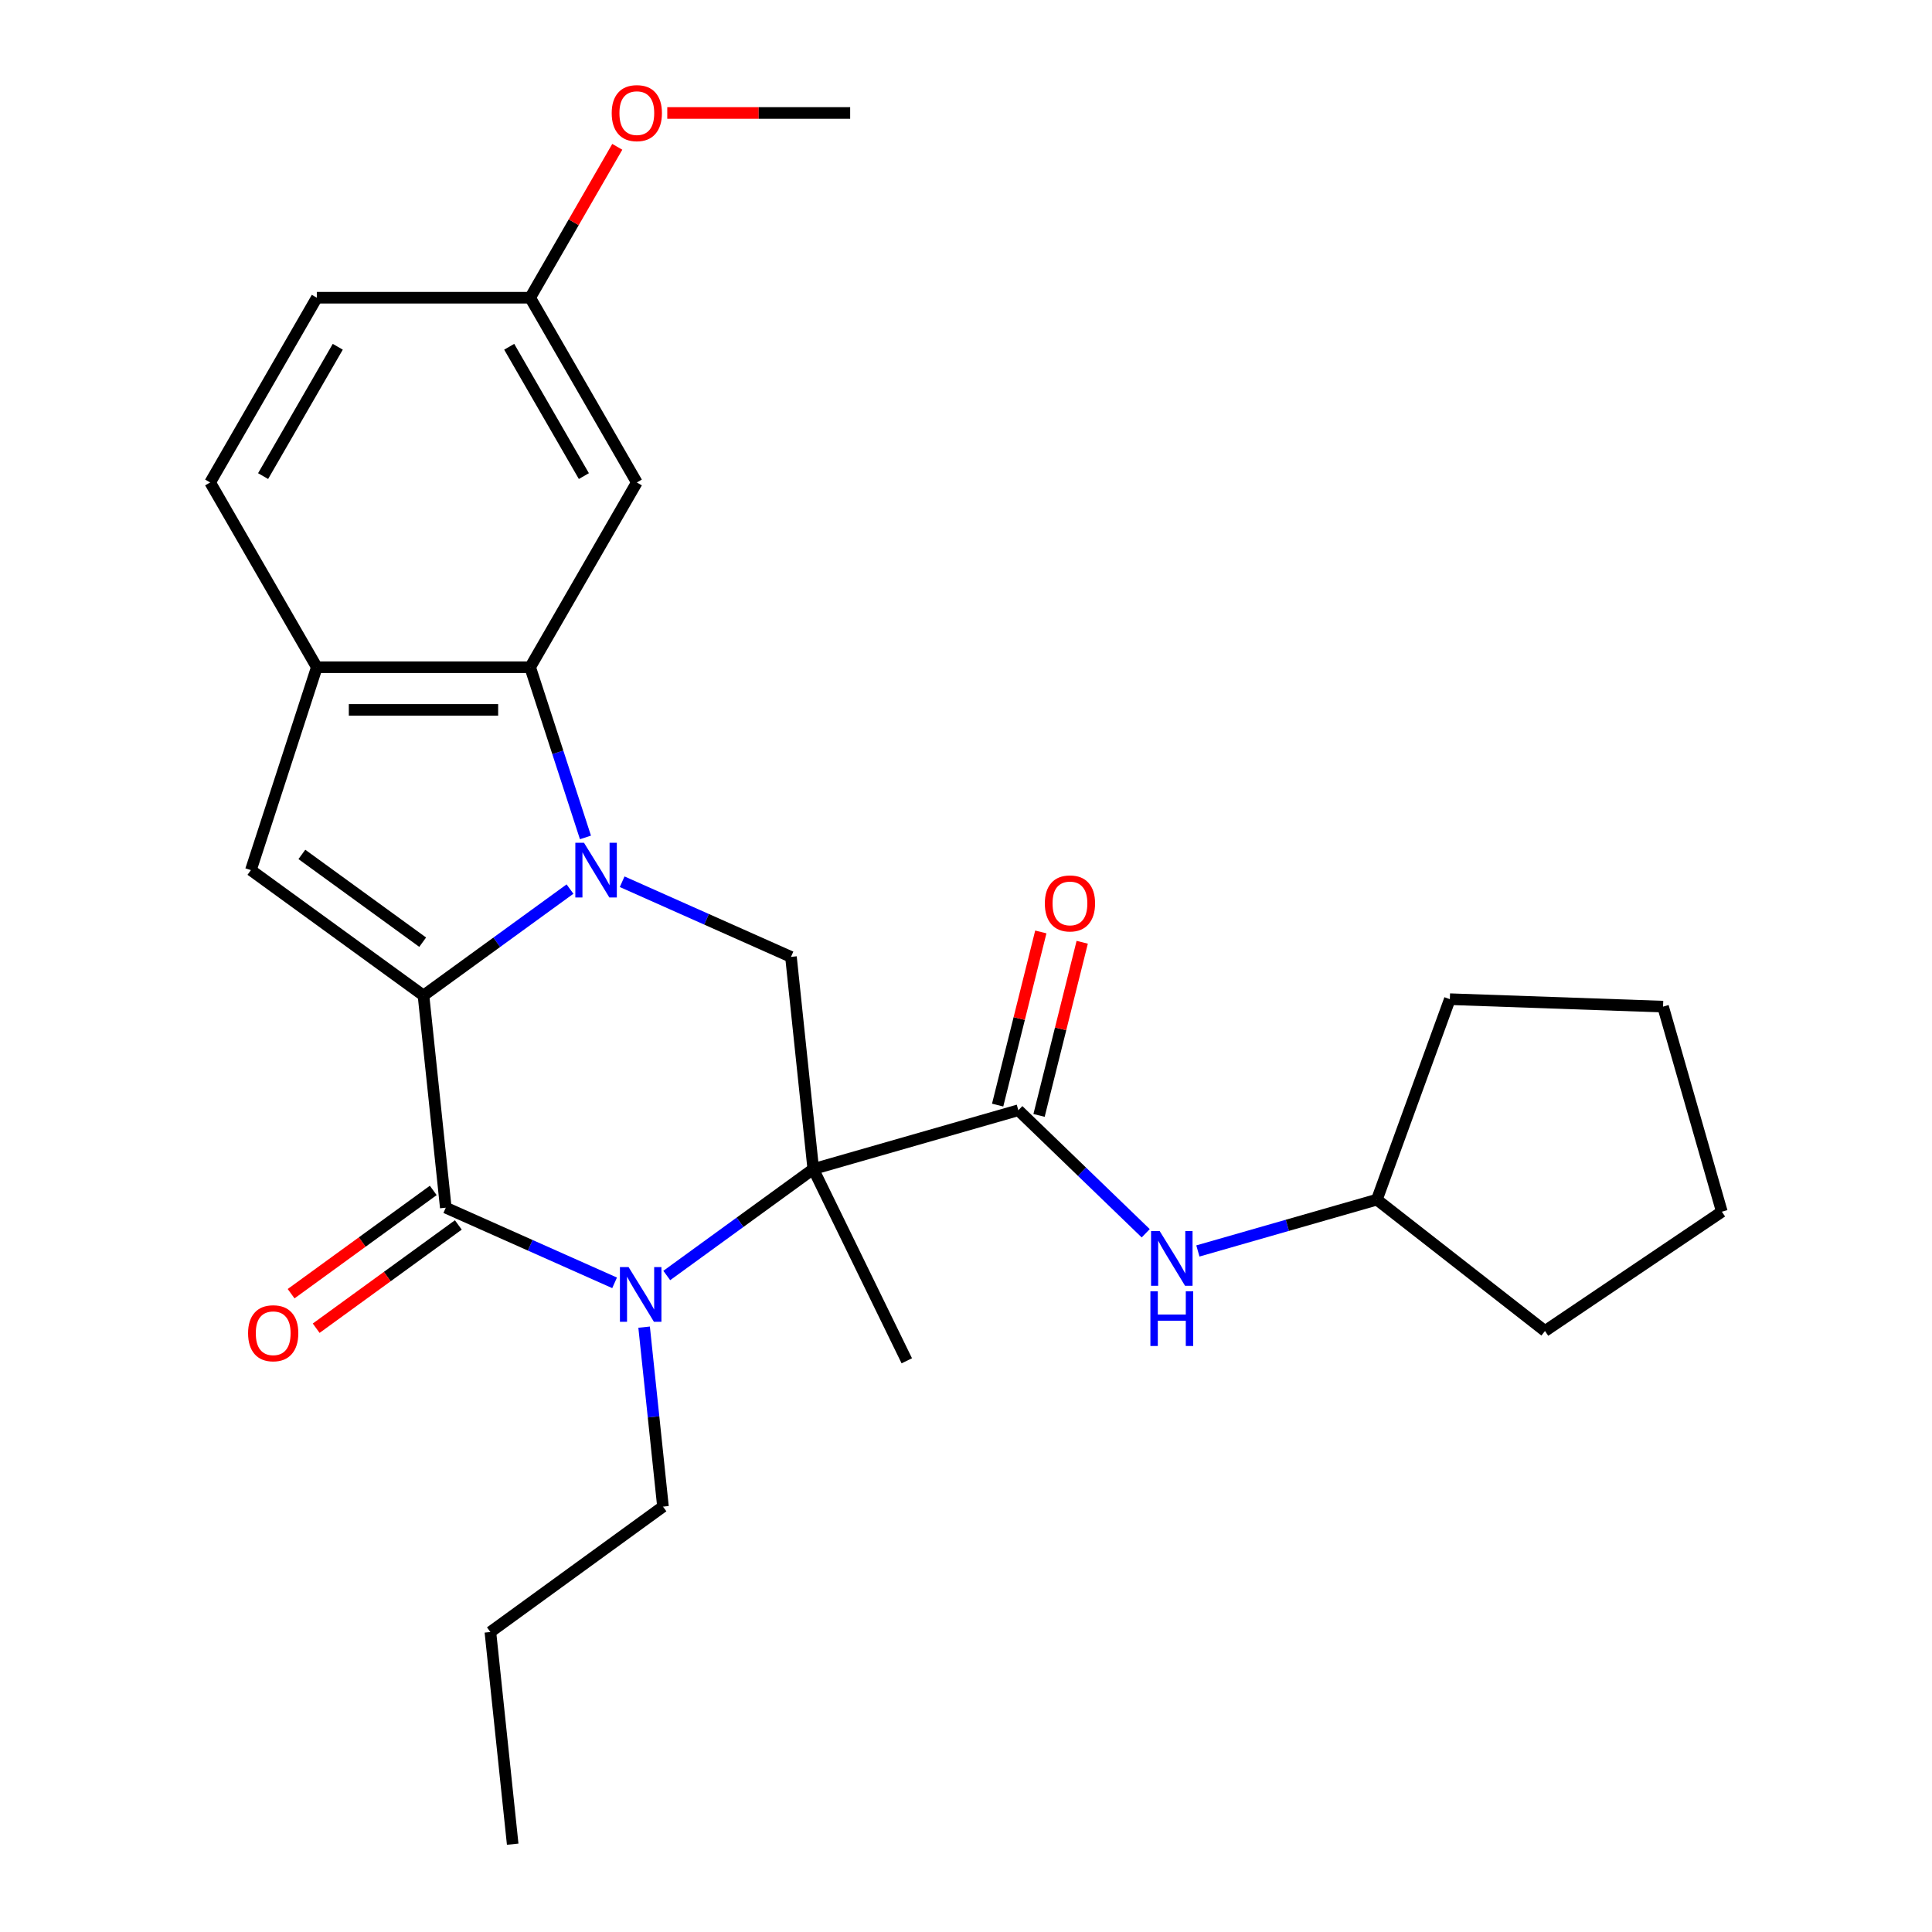 <?xml version='1.0' encoding='iso-8859-1'?>
<svg version='1.1' baseProfile='full'
              xmlns='http://www.w3.org/2000/svg'
                      xmlns:rdkit='http://www.rdkit.org/xml'
                      xmlns:xlink='http://www.w3.org/1999/xlink'
                  xml:space='preserve'
width='1000px' height='1000px' viewBox='0 0 1000 1000'>
<!-- END OF HEADER -->
<rect style='opacity:1.0;fill:#FFFFFF;stroke:none' width='1000' height='1000' x='0' y='0'> </rect>
<path class='bond-0' d='M 295.029,460.181 L 257.113,487.729' style='fill:none;fill-rule:evenodd;stroke:#0000FF;stroke-width:6px;stroke-linecap:butt;stroke-linejoin:miter;stroke-opacity:1' />
<path class='bond-0' d='M 257.113,487.729 L 219.197,515.277' style='fill:none;fill-rule:evenodd;stroke:#000000;stroke-width:6px;stroke-linecap:butt;stroke-linejoin:miter;stroke-opacity:1' />
<path class='bond-4' d='M 303.032,433.452 L 288.72,389.403' style='fill:none;fill-rule:evenodd;stroke:#0000FF;stroke-width:6px;stroke-linecap:butt;stroke-linejoin:miter;stroke-opacity:1' />
<path class='bond-4' d='M 288.72,389.403 L 274.408,345.355' style='fill:none;fill-rule:evenodd;stroke:#000000;stroke-width:6px;stroke-linecap:butt;stroke-linejoin:miter;stroke-opacity:1' />
<path class='bond-7' d='M 322.03,456.383 L 365.718,475.834' style='fill:none;fill-rule:evenodd;stroke:#0000FF;stroke-width:6px;stroke-linecap:butt;stroke-linejoin:miter;stroke-opacity:1' />
<path class='bond-7' d='M 365.718,475.834 L 409.405,495.285' style='fill:none;fill-rule:evenodd;stroke:#000000;stroke-width:6px;stroke-linecap:butt;stroke-linejoin:miter;stroke-opacity:1' />
<path class='bond-3' d='M 219.197,515.277 L 230.739,625.094' style='fill:none;fill-rule:evenodd;stroke:#000000;stroke-width:6px;stroke-linecap:butt;stroke-linejoin:miter;stroke-opacity:1' />
<path class='bond-5' d='M 219.197,515.277 L 129.863,450.373' style='fill:none;fill-rule:evenodd;stroke:#000000;stroke-width:6px;stroke-linecap:butt;stroke-linejoin:miter;stroke-opacity:1' />
<path class='bond-5' d='M 218.778,487.675 L 156.244,442.242' style='fill:none;fill-rule:evenodd;stroke:#000000;stroke-width:6px;stroke-linecap:butt;stroke-linejoin:miter;stroke-opacity:1' />
<path class='bond-1' d='M 420.948,605.102 L 409.405,495.285' style='fill:none;fill-rule:evenodd;stroke:#000000;stroke-width:6px;stroke-linecap:butt;stroke-linejoin:miter;stroke-opacity:1' />
<path class='bond-2' d='M 420.948,605.102 L 383.031,632.65' style='fill:none;fill-rule:evenodd;stroke:#000000;stroke-width:6px;stroke-linecap:butt;stroke-linejoin:miter;stroke-opacity:1' />
<path class='bond-2' d='M 383.031,632.65 L 345.115,660.198' style='fill:none;fill-rule:evenodd;stroke:#0000FF;stroke-width:6px;stroke-linecap:butt;stroke-linejoin:miter;stroke-opacity:1' />
<path class='bond-6' d='M 420.948,605.102 L 527.092,574.666' style='fill:none;fill-rule:evenodd;stroke:#000000;stroke-width:6px;stroke-linecap:butt;stroke-linejoin:miter;stroke-opacity:1' />
<path class='bond-14' d='M 420.948,605.102 L 469.354,704.349' style='fill:none;fill-rule:evenodd;stroke:#000000;stroke-width:6px;stroke-linecap:butt;stroke-linejoin:miter;stroke-opacity:1' />
<path class='bond-16' d='M 333.393,686.927 L 338.275,733.376' style='fill:none;fill-rule:evenodd;stroke:#0000FF;stroke-width:6px;stroke-linecap:butt;stroke-linejoin:miter;stroke-opacity:1' />
<path class='bond-16' d='M 338.275,733.376 L 343.157,779.824' style='fill:none;fill-rule:evenodd;stroke:#000000;stroke-width:6px;stroke-linecap:butt;stroke-linejoin:miter;stroke-opacity:1' />
<path class='bond-28' d='M 318.114,663.996 L 274.426,644.545' style='fill:none;fill-rule:evenodd;stroke:#0000FF;stroke-width:6px;stroke-linecap:butt;stroke-linejoin:miter;stroke-opacity:1' />
<path class='bond-28' d='M 274.426,644.545 L 230.739,625.094' style='fill:none;fill-rule:evenodd;stroke:#000000;stroke-width:6px;stroke-linecap:butt;stroke-linejoin:miter;stroke-opacity:1' />
<path class='bond-11' d='M 224.248,616.161 L 187.462,642.888' style='fill:none;fill-rule:evenodd;stroke:#000000;stroke-width:6px;stroke-linecap:butt;stroke-linejoin:miter;stroke-opacity:1' />
<path class='bond-11' d='M 187.462,642.888 L 150.676,669.614' style='fill:none;fill-rule:evenodd;stroke:#FF0000;stroke-width:6px;stroke-linecap:butt;stroke-linejoin:miter;stroke-opacity:1' />
<path class='bond-11' d='M 237.229,634.027 L 200.443,660.754' style='fill:none;fill-rule:evenodd;stroke:#000000;stroke-width:6px;stroke-linecap:butt;stroke-linejoin:miter;stroke-opacity:1' />
<path class='bond-11' d='M 200.443,660.754 L 163.657,687.481' style='fill:none;fill-rule:evenodd;stroke:#FF0000;stroke-width:6px;stroke-linecap:butt;stroke-linejoin:miter;stroke-opacity:1' />
<path class='bond-8' d='M 274.408,345.355 L 163.986,345.355' style='fill:none;fill-rule:evenodd;stroke:#000000;stroke-width:6px;stroke-linecap:butt;stroke-linejoin:miter;stroke-opacity:1' />
<path class='bond-8' d='M 257.844,367.439 L 180.549,367.439' style='fill:none;fill-rule:evenodd;stroke:#000000;stroke-width:6px;stroke-linecap:butt;stroke-linejoin:miter;stroke-opacity:1' />
<path class='bond-10' d='M 274.408,345.355 L 329.619,249.727' style='fill:none;fill-rule:evenodd;stroke:#000000;stroke-width:6px;stroke-linecap:butt;stroke-linejoin:miter;stroke-opacity:1' />
<path class='bond-27' d='M 129.863,450.373 L 163.986,345.355' style='fill:none;fill-rule:evenodd;stroke:#000000;stroke-width:6px;stroke-linecap:butt;stroke-linejoin:miter;stroke-opacity:1' />
<path class='bond-9' d='M 527.092,574.666 L 560.057,606.5' style='fill:none;fill-rule:evenodd;stroke:#000000;stroke-width:6px;stroke-linecap:butt;stroke-linejoin:miter;stroke-opacity:1' />
<path class='bond-9' d='M 560.057,606.5 L 593.023,638.334' style='fill:none;fill-rule:evenodd;stroke:#0000FF;stroke-width:6px;stroke-linecap:butt;stroke-linejoin:miter;stroke-opacity:1' />
<path class='bond-12' d='M 537.806,577.337 L 548.979,532.527' style='fill:none;fill-rule:evenodd;stroke:#000000;stroke-width:6px;stroke-linecap:butt;stroke-linejoin:miter;stroke-opacity:1' />
<path class='bond-12' d='M 548.979,532.527 L 560.152,487.716' style='fill:none;fill-rule:evenodd;stroke:#FF0000;stroke-width:6px;stroke-linecap:butt;stroke-linejoin:miter;stroke-opacity:1' />
<path class='bond-12' d='M 516.378,571.995 L 527.551,527.184' style='fill:none;fill-rule:evenodd;stroke:#000000;stroke-width:6px;stroke-linecap:butt;stroke-linejoin:miter;stroke-opacity:1' />
<path class='bond-12' d='M 527.551,527.184 L 538.723,482.373' style='fill:none;fill-rule:evenodd;stroke:#FF0000;stroke-width:6px;stroke-linecap:butt;stroke-linejoin:miter;stroke-opacity:1' />
<path class='bond-13' d='M 163.986,345.355 L 108.775,249.727' style='fill:none;fill-rule:evenodd;stroke:#000000;stroke-width:6px;stroke-linecap:butt;stroke-linejoin:miter;stroke-opacity:1' />
<path class='bond-17' d='M 620.024,647.5 L 666.346,634.218' style='fill:none;fill-rule:evenodd;stroke:#0000FF;stroke-width:6px;stroke-linecap:butt;stroke-linejoin:miter;stroke-opacity:1' />
<path class='bond-17' d='M 666.346,634.218 L 712.668,620.935' style='fill:none;fill-rule:evenodd;stroke:#000000;stroke-width:6px;stroke-linecap:butt;stroke-linejoin:miter;stroke-opacity:1' />
<path class='bond-15' d='M 329.619,249.727 L 274.408,154.098' style='fill:none;fill-rule:evenodd;stroke:#000000;stroke-width:6px;stroke-linecap:butt;stroke-linejoin:miter;stroke-opacity:1' />
<path class='bond-15' d='M 302.211,246.425 L 263.564,179.485' style='fill:none;fill-rule:evenodd;stroke:#000000;stroke-width:6px;stroke-linecap:butt;stroke-linejoin:miter;stroke-opacity:1' />
<path class='bond-29' d='M 108.775,249.727 L 163.986,154.098' style='fill:none;fill-rule:evenodd;stroke:#000000;stroke-width:6px;stroke-linecap:butt;stroke-linejoin:miter;stroke-opacity:1' />
<path class='bond-29' d='M 136.182,246.425 L 174.83,179.485' style='fill:none;fill-rule:evenodd;stroke:#000000;stroke-width:6px;stroke-linecap:butt;stroke-linejoin:miter;stroke-opacity:1' />
<path class='bond-18' d='M 274.408,154.098 L 163.986,154.098' style='fill:none;fill-rule:evenodd;stroke:#000000;stroke-width:6px;stroke-linecap:butt;stroke-linejoin:miter;stroke-opacity:1' />
<path class='bond-19' d='M 274.408,154.098 L 296.955,115.045' style='fill:none;fill-rule:evenodd;stroke:#000000;stroke-width:6px;stroke-linecap:butt;stroke-linejoin:miter;stroke-opacity:1' />
<path class='bond-19' d='M 296.955,115.045 L 319.503,75.991' style='fill:none;fill-rule:evenodd;stroke:#FF0000;stroke-width:6px;stroke-linecap:butt;stroke-linejoin:miter;stroke-opacity:1' />
<path class='bond-21' d='M 343.157,779.824 L 253.823,844.728' style='fill:none;fill-rule:evenodd;stroke:#000000;stroke-width:6px;stroke-linecap:butt;stroke-linejoin:miter;stroke-opacity:1' />
<path class='bond-22' d='M 712.668,620.935 L 750.434,517.172' style='fill:none;fill-rule:evenodd;stroke:#000000;stroke-width:6px;stroke-linecap:butt;stroke-linejoin:miter;stroke-opacity:1' />
<path class='bond-23' d='M 712.668,620.935 L 799.681,688.918' style='fill:none;fill-rule:evenodd;stroke:#000000;stroke-width:6px;stroke-linecap:butt;stroke-linejoin:miter;stroke-opacity:1' />
<path class='bond-20' d='M 345.379,58.47 L 392.71,58.47' style='fill:none;fill-rule:evenodd;stroke:#FF0000;stroke-width:6px;stroke-linecap:butt;stroke-linejoin:miter;stroke-opacity:1' />
<path class='bond-20' d='M 392.71,58.47 L 440.041,58.47' style='fill:none;fill-rule:evenodd;stroke:#000000;stroke-width:6px;stroke-linecap:butt;stroke-linejoin:miter;stroke-opacity:1' />
<path class='bond-24' d='M 253.823,844.728 L 265.366,954.545' style='fill:none;fill-rule:evenodd;stroke:#000000;stroke-width:6px;stroke-linecap:butt;stroke-linejoin:miter;stroke-opacity:1' />
<path class='bond-25' d='M 750.434,517.172 L 860.789,521.026' style='fill:none;fill-rule:evenodd;stroke:#000000;stroke-width:6px;stroke-linecap:butt;stroke-linejoin:miter;stroke-opacity:1' />
<path class='bond-26' d='M 799.681,688.918 L 891.225,627.17' style='fill:none;fill-rule:evenodd;stroke:#000000;stroke-width:6px;stroke-linecap:butt;stroke-linejoin:miter;stroke-opacity:1' />
<path class='bond-30' d='M 860.789,521.026 L 891.225,627.17' style='fill:none;fill-rule:evenodd;stroke:#000000;stroke-width:6px;stroke-linecap:butt;stroke-linejoin:miter;stroke-opacity:1' />
<path  class='atom-0' d='M 302.27 436.213
L 311.55 451.213
Q 312.47 452.693, 313.95 455.373
Q 315.43 458.053, 315.51 458.213
L 315.51 436.213
L 319.27 436.213
L 319.27 464.533
L 315.39 464.533
L 305.43 448.133
Q 304.27 446.213, 303.03 444.013
Q 301.83 441.813, 301.47 441.133
L 301.47 464.533
L 297.79 464.533
L 297.79 436.213
L 302.27 436.213
' fill='#0000FF'/>
<path  class='atom-3' d='M 325.354 655.847
L 334.634 670.847
Q 335.554 672.327, 337.034 675.007
Q 338.514 677.687, 338.594 677.847
L 338.594 655.847
L 342.354 655.847
L 342.354 684.167
L 338.474 684.167
L 328.514 667.767
Q 327.354 665.847, 326.114 663.647
Q 324.914 661.447, 324.554 660.767
L 324.554 684.167
L 320.874 684.167
L 320.874 655.847
L 325.354 655.847
' fill='#0000FF'/>
<path  class='atom-10' d='M 600.263 637.211
L 609.543 652.211
Q 610.463 653.691, 611.943 656.371
Q 613.423 659.051, 613.503 659.211
L 613.503 637.211
L 617.263 637.211
L 617.263 665.531
L 613.383 665.531
L 603.423 649.131
Q 602.263 647.211, 601.023 645.011
Q 599.823 642.811, 599.463 642.131
L 599.463 665.531
L 595.783 665.531
L 595.783 637.211
L 600.263 637.211
' fill='#0000FF'/>
<path  class='atom-10' d='M 595.443 668.363
L 599.283 668.363
L 599.283 680.403
L 613.763 680.403
L 613.763 668.363
L 617.603 668.363
L 617.603 696.683
L 613.763 696.683
L 613.763 683.603
L 599.283 683.603
L 599.283 696.683
L 595.443 696.683
L 595.443 668.363
' fill='#0000FF'/>
<path  class='atom-12' d='M 128.406 690.079
Q 128.406 683.279, 131.766 679.479
Q 135.126 675.679, 141.406 675.679
Q 147.686 675.679, 151.046 679.479
Q 154.406 683.279, 154.406 690.079
Q 154.406 696.959, 151.006 700.879
Q 147.606 704.759, 141.406 704.759
Q 135.166 704.759, 131.766 700.879
Q 128.406 696.999, 128.406 690.079
M 141.406 701.559
Q 145.726 701.559, 148.046 698.679
Q 150.406 695.759, 150.406 690.079
Q 150.406 684.519, 148.046 681.719
Q 145.726 678.879, 141.406 678.879
Q 137.086 678.879, 134.726 681.679
Q 132.406 684.479, 132.406 690.079
Q 132.406 695.799, 134.726 698.679
Q 137.086 701.559, 141.406 701.559
' fill='#FF0000'/>
<path  class='atom-13' d='M 540.806 467.604
Q 540.806 460.804, 544.166 457.004
Q 547.526 453.204, 553.806 453.204
Q 560.086 453.204, 563.446 457.004
Q 566.806 460.804, 566.806 467.604
Q 566.806 474.484, 563.406 478.404
Q 560.006 482.284, 553.806 482.284
Q 547.566 482.284, 544.166 478.404
Q 540.806 474.524, 540.806 467.604
M 553.806 479.084
Q 558.126 479.084, 560.446 476.204
Q 562.806 473.284, 562.806 467.604
Q 562.806 462.044, 560.446 459.244
Q 558.126 456.404, 553.806 456.404
Q 549.486 456.404, 547.126 459.204
Q 544.806 462.004, 544.806 467.604
Q 544.806 473.324, 547.126 476.204
Q 549.486 479.084, 553.806 479.084
' fill='#FF0000'/>
<path  class='atom-20' d='M 316.619 58.55
Q 316.619 51.75, 319.979 47.95
Q 323.339 44.15, 329.619 44.15
Q 335.899 44.15, 339.259 47.95
Q 342.619 51.75, 342.619 58.55
Q 342.619 65.43, 339.219 69.35
Q 335.819 73.23, 329.619 73.23
Q 323.379 73.23, 319.979 69.35
Q 316.619 65.47, 316.619 58.55
M 329.619 70.03
Q 333.939 70.03, 336.259 67.15
Q 338.619 64.23, 338.619 58.55
Q 338.619 52.99, 336.259 50.19
Q 333.939 47.35, 329.619 47.35
Q 325.299 47.35, 322.939 50.15
Q 320.619 52.95, 320.619 58.55
Q 320.619 64.27, 322.939 67.15
Q 325.299 70.03, 329.619 70.03
' fill='#FF0000'/>
</svg>
